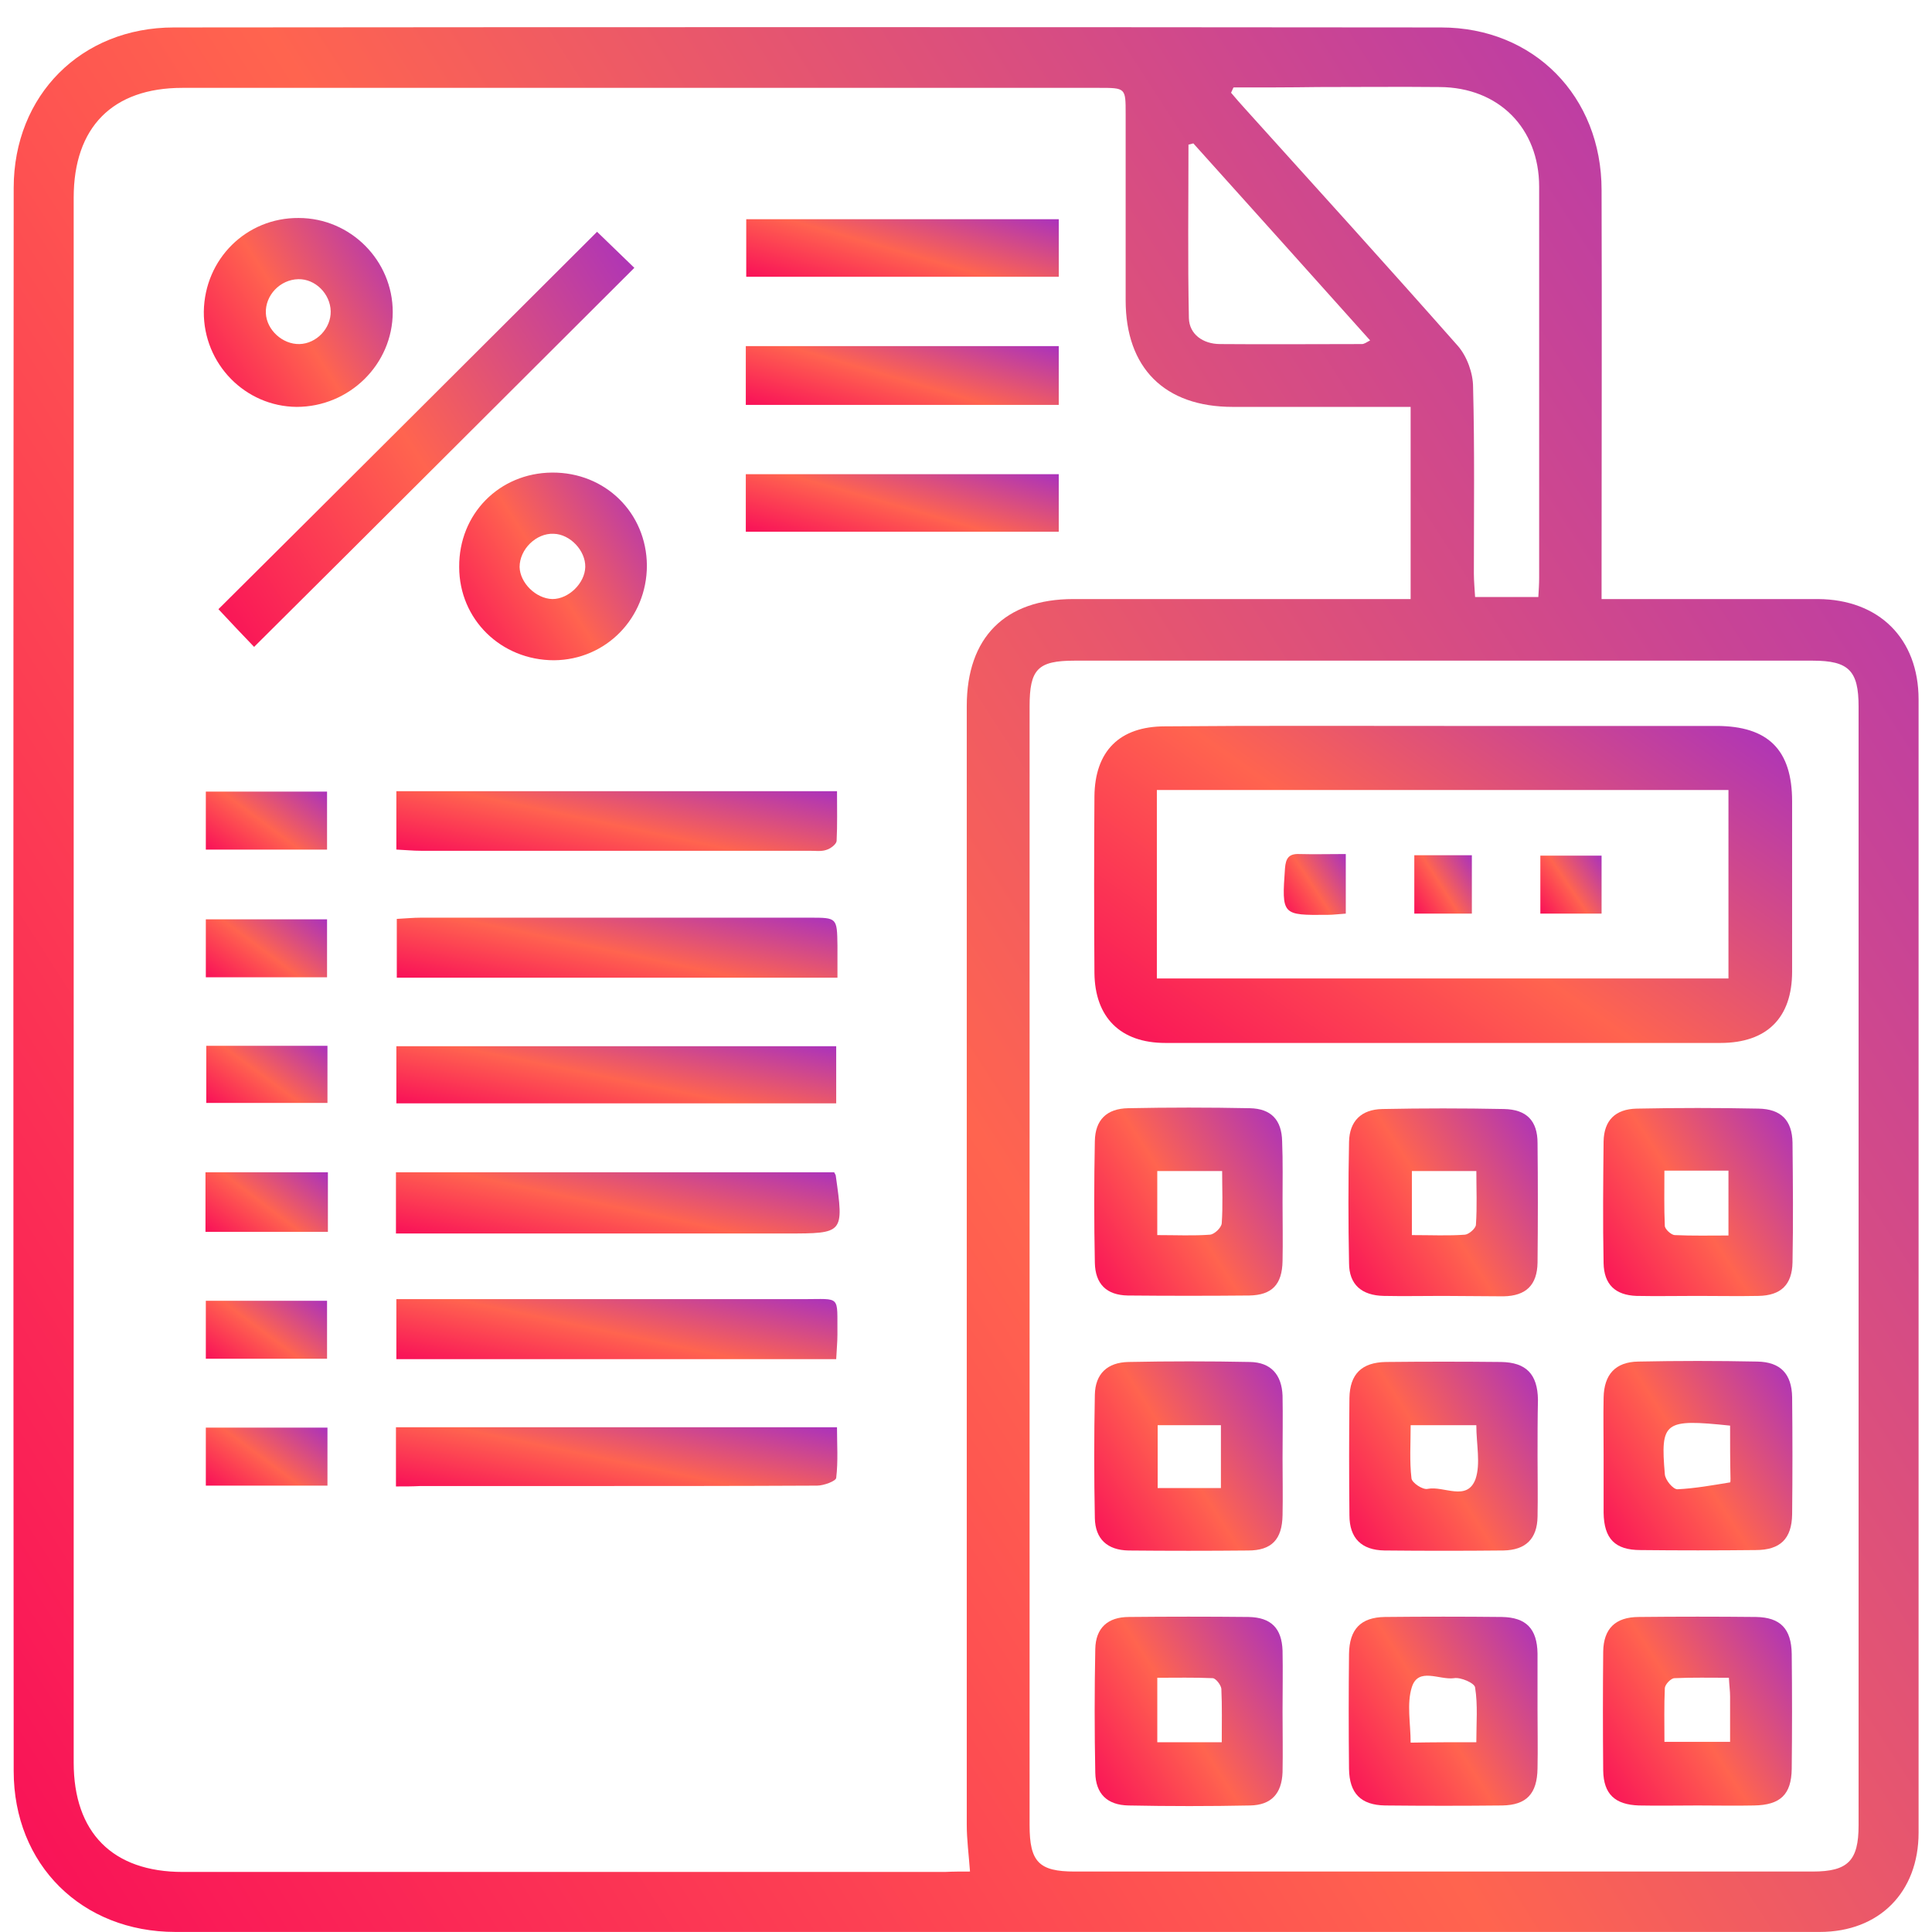 <svg width="71" height="71" viewBox="0 0 71 71" fill="none" xmlns="http://www.w3.org/2000/svg">
<path d="M58.857 22.015C59.215 22.015 59.468 22.015 59.736 22.015C62.09 22.015 64.459 22.015 66.812 22.015C69.047 22.03 70.507 23.46 70.507 25.709C70.507 39.594 70.507 53.464 70.507 67.348C70.507 69.538 69.062 70.998 66.872 70.998C46.73 70.998 26.589 70.998 6.447 70.998C3.006 70.998 0.503 68.525 0.503 65.084C0.488 45.687 0.488 26.305 0.503 6.909C0.503 3.497 2.991 1.009 6.388 1.009C21.911 0.994 37.434 0.994 52.958 1.009C56.369 1.009 58.857 3.542 58.857 6.983C58.872 11.676 58.857 16.369 58.857 21.061C58.857 21.344 58.857 21.642 58.857 22.015ZM35.647 68.778C35.602 68.153 35.528 67.601 35.528 67.065C35.528 53.359 35.528 39.654 35.528 25.948C35.528 23.43 36.928 22.015 39.446 22.015C43.289 22.015 47.148 22.015 50.991 22.015C51.274 22.015 51.557 22.015 51.84 22.015C51.84 19.601 51.84 17.307 51.84 14.953C49.621 14.953 47.461 14.953 45.3 14.953C42.798 14.953 41.367 13.523 41.367 11.035C41.367 8.756 41.367 6.462 41.367 4.182C41.367 3.229 41.367 3.229 40.384 3.229C29.151 3.229 17.933 3.229 6.701 3.229C4.138 3.229 2.708 4.674 2.708 7.266C2.708 26.439 2.708 45.613 2.708 64.771C2.708 67.348 4.138 68.793 6.716 68.793C16.056 68.793 25.397 68.793 34.723 68.793C35.036 68.778 35.334 68.778 35.647 68.778ZM37.837 46.521C37.837 53.374 37.837 60.227 37.837 67.08C37.837 68.421 38.179 68.778 39.49 68.778C48.533 68.778 57.576 68.778 66.619 68.778C67.915 68.778 68.302 68.376 68.302 67.08C68.302 53.374 68.302 39.668 68.302 25.963C68.302 24.652 67.945 24.279 66.619 24.279C57.576 24.279 48.533 24.279 39.49 24.279C38.135 24.279 37.837 24.592 37.837 25.963C37.837 32.816 37.837 39.668 37.837 46.521ZM45.33 3.214C45.3 3.274 45.271 3.348 45.241 3.408C45.405 3.601 45.583 3.81 45.762 4.004C48.369 6.894 50.991 9.784 53.569 12.704C53.911 13.091 54.135 13.717 54.135 14.223C54.194 16.503 54.164 18.797 54.164 21.076C54.164 21.359 54.194 21.657 54.209 21.94C55.029 21.94 55.758 21.94 56.533 21.94C56.548 21.672 56.563 21.464 56.563 21.24C56.563 16.443 56.563 11.661 56.563 6.864C56.563 4.704 55.073 3.214 52.913 3.199C51.423 3.184 49.934 3.199 48.444 3.199C47.401 3.214 46.358 3.214 45.33 3.214ZM43.855 5.27C43.796 5.285 43.736 5.3 43.676 5.315C43.676 7.445 43.647 9.56 43.691 11.691C43.706 12.287 44.213 12.644 44.839 12.644C46.582 12.659 48.31 12.644 50.053 12.644C50.127 12.644 50.217 12.585 50.351 12.51C48.161 10.067 46.016 7.668 43.855 5.27Z" fill="url(#paint0_linear_350_469)"/>
<path d="M21.942 8.518C22.374 8.935 22.865 9.411 23.312 9.843C18.634 14.506 14.016 19.125 9.338 23.773C8.921 23.341 8.444 22.834 8.027 22.387C12.646 17.799 17.264 13.181 21.942 8.518Z" fill="url(#paint1_linear_350_469)"/>
<path d="M30.655 43.08C30.7 43.169 30.715 43.184 30.715 43.214C31.013 45.33 31.013 45.33 28.927 45.33C24.443 45.33 19.959 45.33 15.46 45.33C15.162 45.33 14.879 45.33 14.551 45.33C14.551 44.525 14.551 43.825 14.551 43.08C19.944 43.08 25.292 43.08 30.655 43.08Z" fill="url(#paint2_linear_350_469)"/>
<path d="M14.566 31.221C14.566 30.477 14.566 29.791 14.566 29.076C19.944 29.076 25.293 29.076 30.76 29.076C30.76 29.702 30.775 30.313 30.745 30.909C30.73 31.028 30.522 31.192 30.358 31.236C30.179 31.296 29.971 31.266 29.762 31.266C24.995 31.266 20.227 31.266 15.475 31.266C15.177 31.266 14.894 31.236 14.566 31.221Z" fill="url(#paint3_linear_350_469)"/>
<path d="M30.73 38.447C30.73 39.162 30.73 39.832 30.73 40.547C25.337 40.547 19.974 40.547 14.566 40.547C14.566 39.847 14.566 39.162 14.566 38.447C19.944 38.447 25.293 38.447 30.73 38.447Z" fill="url(#paint4_linear_350_469)"/>
<path d="M30.776 35.929C25.308 35.929 19.975 35.929 14.582 35.929C14.582 35.229 14.582 34.529 14.582 33.769C14.895 33.754 15.178 33.724 15.476 33.724C20.243 33.724 25.01 33.724 29.763 33.724C30.761 33.724 30.761 33.724 30.776 34.752C30.776 35.124 30.776 35.497 30.776 35.929Z" fill="url(#paint5_linear_350_469)"/>
<path d="M14.566 47.743C14.954 47.743 15.267 47.743 15.594 47.743C20.242 47.743 24.875 47.743 29.524 47.743C30.924 47.743 30.76 47.579 30.775 49.039C30.775 49.322 30.745 49.62 30.73 49.948C25.323 49.948 19.959 49.948 14.566 49.948C14.566 49.233 14.566 48.547 14.566 47.743Z" fill="url(#paint6_linear_350_469)"/>
<path d="M14.551 54.626C14.551 53.836 14.551 53.181 14.551 52.451C19.929 52.451 25.262 52.451 30.759 52.451C30.759 53.062 30.804 53.702 30.73 54.313C30.715 54.432 30.268 54.596 30.029 54.596C27.05 54.611 24.07 54.611 21.106 54.611C19.214 54.611 17.337 54.611 15.445 54.611C15.162 54.626 14.893 54.626 14.551 54.626Z" fill="url(#paint7_linear_350_469)"/>
<path d="M10.976 8.011C12.883 8.011 14.433 9.575 14.433 11.467C14.433 13.389 12.839 14.953 10.902 14.953C9.01 14.938 7.475 13.374 7.49 11.452C7.52 9.516 9.055 7.996 10.976 8.011ZM12.153 11.437C12.138 10.797 11.587 10.245 10.961 10.26C10.291 10.275 9.74 10.856 9.77 11.512C9.799 12.123 10.38 12.659 11.006 12.644C11.632 12.629 12.168 12.063 12.153 11.437Z" fill="url(#paint8_linear_350_469)"/>
<path d="M16.875 20.838C16.86 18.886 18.35 17.382 20.287 17.367C22.238 17.352 23.758 18.842 23.773 20.778C23.773 22.715 22.268 24.25 20.361 24.264C18.41 24.264 16.875 22.76 16.875 20.838ZM20.302 22.015C20.898 22.015 21.493 21.434 21.508 20.838C21.523 20.242 20.957 19.631 20.346 19.616C19.706 19.587 19.095 20.183 19.095 20.838C19.11 21.419 19.691 22 20.302 22.015Z" fill="url(#paint9_linear_350_469)"/>
<path d="M38.909 12.719C38.909 13.449 38.909 14.134 38.909 14.879C35.066 14.879 31.267 14.879 27.408 14.879C27.408 14.149 27.408 13.464 27.408 12.719C31.207 12.719 35.021 12.719 38.909 12.719Z" fill="url(#paint10_linear_350_469)"/>
<path d="M38.91 8.056C38.91 8.786 38.91 9.441 38.91 10.171C35.066 10.171 31.267 10.171 27.424 10.171C27.424 9.471 27.424 8.801 27.424 8.056C31.223 8.056 35.022 8.056 38.91 8.056Z" fill="url(#paint11_linear_350_469)"/>
<path d="M38.909 17.426C38.909 18.156 38.909 18.827 38.909 19.542C35.066 19.542 31.267 19.542 27.408 19.542C27.408 18.856 27.408 18.171 27.408 17.426C31.222 17.426 35.021 17.426 38.909 17.426Z" fill="url(#paint12_linear_350_469)"/>
<path d="M12.05 43.08C12.05 43.84 12.05 44.525 12.05 45.27C10.545 45.27 9.07 45.27 7.551 45.27C7.551 44.525 7.551 43.825 7.551 43.08C9.055 43.08 10.53 43.08 12.05 43.08Z" fill="url(#paint13_linear_350_469)"/>
<path d="M12.019 31.222C10.529 31.222 9.069 31.222 7.564 31.222C7.564 30.521 7.564 29.836 7.564 29.091C9.024 29.091 10.484 29.091 12.019 29.091C12.019 29.747 12.019 30.432 12.019 31.222Z" fill="url(#paint14_linear_350_469)"/>
<path d="M7.564 33.784C9.054 33.784 10.514 33.784 12.019 33.784C12.019 34.484 12.019 35.169 12.019 35.914C10.559 35.914 9.099 35.914 7.564 35.914C7.564 35.244 7.564 34.559 7.564 33.784Z" fill="url(#paint15_linear_350_469)"/>
<path d="M7.58 38.432C9.07 38.432 10.515 38.432 12.034 38.432C12.034 39.117 12.034 39.788 12.034 40.532C10.589 40.532 9.115 40.532 7.58 40.532C7.58 39.892 7.58 39.207 7.58 38.432Z" fill="url(#paint16_linear_350_469)"/>
<path d="M12.019 49.933C10.544 49.933 9.084 49.933 7.564 49.933C7.564 49.248 7.564 48.577 7.564 47.803C9.01 47.803 10.484 47.803 12.019 47.803C12.019 48.488 12.019 49.158 12.019 49.933Z" fill="url(#paint17_linear_350_469)"/>
<path d="M12.034 54.596C10.529 54.596 9.084 54.596 7.564 54.596C7.564 53.881 7.564 53.21 7.564 52.465C9.024 52.465 10.499 52.465 12.034 52.465C12.034 53.136 12.034 53.821 12.034 54.596Z" fill="url(#paint18_linear_350_469)"/>
<path d="M53.092 26.678C56.414 26.678 59.736 26.678 63.073 26.678C64.98 26.678 65.859 27.557 65.859 29.449C65.859 31.534 65.859 33.62 65.859 35.706C65.859 37.404 64.935 38.328 63.222 38.328C56.429 38.328 49.62 38.328 42.827 38.328C41.174 38.328 40.235 37.389 40.22 35.75C40.205 33.59 40.205 31.43 40.22 29.27C40.235 27.601 41.144 26.693 42.812 26.693C46.254 26.663 49.68 26.678 53.092 26.678ZM42.514 35.959C49.576 35.959 56.563 35.959 63.52 35.959C63.52 33.605 63.52 31.311 63.52 29.032C56.473 29.032 49.501 29.032 42.514 29.032C42.514 31.37 42.514 33.65 42.514 35.959Z" fill="url(#paint19_linear_350_469)"/>
<path d="M56.504 53.508C56.504 54.253 56.519 54.998 56.504 55.743C56.489 56.547 56.072 56.964 55.252 56.979C53.792 56.994 52.332 56.994 50.872 56.979C50.038 56.964 49.591 56.532 49.591 55.683C49.576 54.253 49.576 52.808 49.591 51.378C49.606 50.499 50.038 50.067 50.932 50.052C52.347 50.037 53.763 50.037 55.163 50.052C56.087 50.067 56.504 50.499 56.519 51.437C56.504 52.123 56.504 52.823 56.504 53.508ZM54.254 52.376C53.405 52.376 52.66 52.376 51.841 52.376C51.841 53.061 51.796 53.702 51.871 54.328C51.886 54.491 52.288 54.76 52.467 54.715C53.062 54.596 53.912 55.192 54.224 54.357C54.418 53.791 54.254 53.076 54.254 52.376Z" fill="url(#paint20_linear_350_469)"/>
<path d="M56.503 62.834C56.503 63.549 56.518 64.264 56.503 64.995C56.488 65.918 56.101 66.335 55.207 66.35C53.777 66.365 52.332 66.365 50.901 66.35C50.008 66.335 49.59 65.903 49.576 65.009C49.561 63.594 49.561 62.179 49.576 60.779C49.59 59.87 50.008 59.438 50.887 59.423C52.317 59.408 53.762 59.408 55.192 59.423C56.086 59.438 56.488 59.855 56.503 60.764C56.503 61.449 56.503 62.149 56.503 62.834ZM54.254 64.026C54.254 63.326 54.313 62.656 54.209 62.015C54.194 61.851 53.672 61.628 53.434 61.672C52.898 61.747 52.123 61.255 51.885 62C51.691 62.611 51.84 63.341 51.84 64.041C52.689 64.026 53.419 64.026 54.254 64.026Z" fill="url(#paint21_linear_350_469)"/>
<path d="M62.389 66.35C61.673 66.35 60.958 66.365 60.228 66.35C59.349 66.32 58.932 65.933 58.917 65.069C58.903 63.609 58.903 62.149 58.917 60.689C58.932 59.855 59.364 59.423 60.228 59.423C61.659 59.408 63.104 59.408 64.534 59.423C65.428 59.438 65.83 59.855 65.845 60.779C65.86 62.194 65.86 63.609 65.845 65.009C65.83 65.948 65.428 66.335 64.459 66.35C63.774 66.365 63.089 66.35 62.389 66.35ZM63.536 61.657C62.85 61.657 62.195 61.642 61.539 61.672C61.405 61.672 61.197 61.896 61.182 62.03C61.152 62.685 61.167 63.341 61.167 64.011C62.031 64.011 62.776 64.011 63.58 64.011C63.58 63.415 63.58 62.879 63.58 62.343C63.58 62.149 63.551 61.955 63.536 61.657Z" fill="url(#paint22_linear_350_469)"/>
<path d="M58.932 53.449C58.932 52.748 58.917 52.063 58.932 51.363C58.947 50.514 59.364 50.052 60.199 50.037C61.659 50.007 63.119 50.007 64.579 50.037C65.428 50.052 65.845 50.484 65.86 51.348C65.875 52.778 65.875 54.223 65.86 55.653C65.845 56.547 65.428 56.964 64.519 56.964C63.104 56.979 61.688 56.979 60.288 56.964C59.349 56.964 58.947 56.547 58.932 55.594C58.932 55.564 58.932 55.549 58.932 55.519C58.932 54.849 58.932 54.149 58.932 53.449ZM63.58 52.391C61.152 52.138 61.018 52.242 61.182 54.178C61.197 54.387 61.48 54.73 61.644 54.73C62.284 54.7 62.94 54.581 63.58 54.477C63.595 54.477 63.595 54.387 63.595 54.342C63.58 53.687 63.58 53.061 63.58 52.391Z" fill="url(#paint23_linear_350_469)"/>
<path d="M62.373 47.624C61.628 47.624 60.883 47.639 60.138 47.624C59.363 47.594 58.946 47.207 58.931 46.417C58.901 44.927 58.916 43.438 58.931 41.948C58.946 41.173 59.363 40.756 60.153 40.741C61.643 40.711 63.132 40.711 64.622 40.741C65.456 40.756 65.859 41.173 65.874 41.992C65.888 43.453 65.903 44.912 65.874 46.387C65.859 47.221 65.442 47.609 64.622 47.624C63.862 47.639 63.117 47.624 62.373 47.624ZM61.166 43.02C61.166 43.721 61.151 44.376 61.181 45.047C61.181 45.166 61.404 45.374 61.538 45.389C62.194 45.419 62.849 45.404 63.52 45.404C63.52 44.54 63.52 43.795 63.52 43.02C62.73 43.02 62 43.02 61.166 43.02Z" fill="url(#paint24_linear_350_469)"/>
<path d="M53.018 47.624C52.303 47.624 51.573 47.639 50.858 47.624C50.039 47.609 49.577 47.207 49.577 46.417C49.547 44.927 49.547 43.438 49.577 41.963C49.592 41.203 50.024 40.771 50.799 40.756C52.288 40.726 53.778 40.726 55.268 40.756C56.102 40.771 56.504 41.188 56.504 42.007C56.519 43.467 56.519 44.927 56.504 46.402C56.489 47.221 56.087 47.624 55.253 47.639C54.508 47.639 53.763 47.624 53.018 47.624ZM51.886 45.389C52.601 45.389 53.227 45.419 53.838 45.374C53.987 45.359 54.24 45.136 54.24 45.002C54.285 44.346 54.255 43.691 54.255 43.035C53.391 43.035 52.631 43.035 51.886 43.035C51.886 43.825 51.886 44.555 51.886 45.389Z" fill="url(#paint25_linear_350_469)"/>
<path d="M47.133 53.598C47.133 54.298 47.148 54.983 47.133 55.683C47.118 56.577 46.731 56.98 45.867 56.98C44.407 56.994 42.947 56.994 41.472 56.98C40.697 56.965 40.25 56.562 40.235 55.788C40.205 54.283 40.205 52.764 40.235 51.259C40.25 50.484 40.697 50.067 41.472 50.052C42.962 50.022 44.451 50.022 45.941 50.052C46.701 50.067 47.103 50.514 47.133 51.289C47.148 52.063 47.133 52.823 47.133 53.598ZM42.544 52.376C42.544 53.181 42.544 53.925 42.544 54.685C43.349 54.685 44.109 54.685 44.868 54.685C44.868 53.881 44.868 53.151 44.868 52.376C44.079 52.376 43.349 52.376 42.544 52.376Z" fill="url(#paint26_linear_350_469)"/>
<path d="M47.133 62.894C47.133 63.639 47.148 64.384 47.133 65.129C47.104 65.918 46.716 66.335 45.942 66.35C44.452 66.38 42.962 66.38 41.472 66.35C40.698 66.335 40.266 65.933 40.251 65.144C40.221 63.639 40.221 62.119 40.251 60.6C40.266 59.825 40.713 59.423 41.487 59.423C42.947 59.408 44.407 59.408 45.882 59.423C46.716 59.438 47.104 59.84 47.133 60.659C47.148 61.404 47.133 62.149 47.133 62.894ZM44.899 64.026C44.899 63.341 44.914 62.7 44.884 62.06C44.869 61.926 44.69 61.687 44.571 61.672C43.886 61.642 43.215 61.657 42.53 61.657C42.53 62.522 42.53 63.252 42.53 64.026C43.32 64.026 44.065 64.026 44.899 64.026Z" fill="url(#paint27_linear_350_469)"/>
<path d="M47.133 44.182C47.133 44.897 47.148 45.627 47.133 46.342C47.118 47.206 46.745 47.594 45.911 47.609C44.422 47.623 42.932 47.623 41.442 47.609C40.667 47.594 40.25 47.191 40.235 46.402C40.205 44.912 40.205 43.422 40.235 41.933C40.25 41.158 40.667 40.741 41.457 40.726C42.947 40.696 44.436 40.696 45.926 40.726C46.716 40.741 47.103 41.158 47.118 41.948C47.148 42.692 47.133 43.437 47.133 44.182ZM42.529 45.389C43.23 45.389 43.855 45.419 44.466 45.374C44.63 45.359 44.883 45.121 44.898 44.957C44.943 44.331 44.913 43.691 44.913 43.035C44.064 43.035 43.289 43.035 42.529 43.035C42.529 43.84 42.529 44.569 42.529 45.389Z" fill="url(#paint28_linear_350_469)"/>
<path d="M58.857 31.445C58.857 31.847 58.857 32.205 58.857 32.577C58.857 32.89 58.857 33.203 58.857 33.575C58.067 33.575 57.367 33.575 56.607 33.575C56.607 32.875 56.607 32.19 56.607 31.445C57.337 31.445 58.053 31.445 58.857 31.445Z" fill="url(#paint29_linear_350_469)"/>
<path d="M49.457 31.385C49.457 32.16 49.457 32.845 49.457 33.575C49.204 33.59 48.995 33.62 48.787 33.62C47.103 33.635 47.103 33.635 47.223 31.907C47.252 31.549 47.357 31.37 47.744 31.385C48.295 31.4 48.831 31.385 49.457 31.385Z" fill="url(#paint30_linear_350_469)"/>
<path d="M51.975 31.43C52.675 31.43 53.36 31.43 54.09 31.43C54.09 32.145 54.09 32.831 54.09 33.575C53.375 33.575 52.705 33.575 51.975 33.575C51.975 32.86 51.975 32.16 51.975 31.43Z" fill="url(#paint31_linear_350_469)"/>
<defs>
<linearGradient id="paint0_linear_350_469" x1="65.506" y1="-9.21" x2="-20.949" y2="46.437" gradientUnits="userSpaceOnUse">
<stop stop-color="#A831BF"/>
<stop offset="0.51" stop-color="#FF644F"/>
<stop offset="1" stop-color="#F80759"/>
</linearGradient>
<linearGradient id="paint1_linear_350_469" x1="22.221" y1="6.293" x2="3.366" y2="18.45" gradientUnits="userSpaceOnUse">
<stop stop-color="#A831BF"/>
<stop offset="0.51" stop-color="#FF644F"/>
<stop offset="1" stop-color="#F80759"/>
</linearGradient>
<linearGradient id="paint2_linear_350_469" x1="29.691" y1="42.752" x2="28.44" y2="48.589" gradientUnits="userSpaceOnUse">
<stop stop-color="#A831BF"/>
<stop offset="0.51" stop-color="#FF644F"/>
<stop offset="1" stop-color="#F80759"/>
</linearGradient>
<linearGradient id="paint3_linear_350_469" x1="29.607" y1="28.756" x2="28.403" y2="34.465" gradientUnits="userSpaceOnUse">
<stop stop-color="#A831BF"/>
<stop offset="0.51" stop-color="#FF644F"/>
<stop offset="1" stop-color="#F80759"/>
</linearGradient>
<linearGradient id="paint4_linear_350_469" x1="29.576" y1="38.14" x2="28.47" y2="43.618" gradientUnits="userSpaceOnUse">
<stop stop-color="#A831BF"/>
<stop offset="0.51" stop-color="#FF644F"/>
<stop offset="1" stop-color="#F80759"/>
</linearGradient>
<linearGradient id="paint5_linear_350_469" x1="29.619" y1="33.403" x2="28.407" y2="39.13" gradientUnits="userSpaceOnUse">
<stop stop-color="#A831BF"/>
<stop offset="0.51" stop-color="#FF644F"/>
<stop offset="1" stop-color="#F80759"/>
</linearGradient>
<linearGradient id="paint6_linear_350_469" x1="29.617" y1="47.415" x2="28.401" y2="53.156" gradientUnits="userSpaceOnUse">
<stop stop-color="#A831BF"/>
<stop offset="0.51" stop-color="#FF644F"/>
<stop offset="1" stop-color="#F80759"/>
</linearGradient>
<linearGradient id="paint7_linear_350_469" x1="29.614" y1="52.133" x2="28.435" y2="57.791" gradientUnits="userSpaceOnUse">
<stop stop-color="#A831BF"/>
<stop offset="0.51" stop-color="#FF644F"/>
<stop offset="1" stop-color="#F80759"/>
</linearGradient>
<linearGradient id="paint8_linear_350_469" x1="13.937" y1="6.998" x2="5.363" y2="12.515" gradientUnits="userSpaceOnUse">
<stop stop-color="#A831BF"/>
<stop offset="0.51" stop-color="#FF644F"/>
<stop offset="1" stop-color="#F80759"/>
</linearGradient>
<linearGradient id="paint9_linear_350_469" x1="23.28" y1="16.361" x2="14.762" y2="21.843" gradientUnits="userSpaceOnUse">
<stop stop-color="#A831BF"/>
<stop offset="0.51" stop-color="#FF644F"/>
<stop offset="1" stop-color="#F80759"/>
</linearGradient>
<linearGradient id="paint10_linear_350_469" x1="38.088" y1="12.404" x2="36.511" y2="17.806" gradientUnits="userSpaceOnUse">
<stop stop-color="#A831BF"/>
<stop offset="0.51" stop-color="#FF644F"/>
<stop offset="1" stop-color="#F80759"/>
</linearGradient>
<linearGradient id="paint11_linear_350_469" x1="38.089" y1="7.747" x2="36.571" y2="13.053" gradientUnits="userSpaceOnUse">
<stop stop-color="#A831BF"/>
<stop offset="0.51" stop-color="#FF644F"/>
<stop offset="1" stop-color="#F80759"/>
</linearGradient>
<linearGradient id="paint12_linear_350_469" x1="38.088" y1="17.118" x2="36.571" y2="22.425" gradientUnits="userSpaceOnUse">
<stop stop-color="#A831BF"/>
<stop offset="0.51" stop-color="#FF644F"/>
<stop offset="1" stop-color="#F80759"/>
</linearGradient>
<linearGradient id="paint13_linear_350_469" x1="11.729" y1="42.761" x2="8.869" y2="46.541" gradientUnits="userSpaceOnUse">
<stop stop-color="#A831BF"/>
<stop offset="0.51" stop-color="#FF644F"/>
<stop offset="1" stop-color="#F80759"/>
</linearGradient>
<linearGradient id="paint14_linear_350_469" x1="11.701" y1="28.781" x2="8.933" y2="32.505" gradientUnits="userSpaceOnUse">
<stop stop-color="#A831BF"/>
<stop offset="0.51" stop-color="#FF644F"/>
<stop offset="1" stop-color="#F80759"/>
</linearGradient>
<linearGradient id="paint15_linear_350_469" x1="11.701" y1="33.473" x2="8.933" y2="37.197" gradientUnits="userSpaceOnUse">
<stop stop-color="#A831BF"/>
<stop offset="0.51" stop-color="#FF644F"/>
<stop offset="1" stop-color="#F80759"/>
</linearGradient>
<linearGradient id="paint16_linear_350_469" x1="11.716" y1="38.126" x2="8.998" y2="41.834" gradientUnits="userSpaceOnUse">
<stop stop-color="#A831BF"/>
<stop offset="0.51" stop-color="#FF644F"/>
<stop offset="1" stop-color="#F80759"/>
</linearGradient>
<linearGradient id="paint17_linear_350_469" x1="11.701" y1="47.492" x2="8.933" y2="51.216" gradientUnits="userSpaceOnUse">
<stop stop-color="#A831BF"/>
<stop offset="0.51" stop-color="#FF644F"/>
<stop offset="1" stop-color="#F80759"/>
</linearGradient>
<linearGradient id="paint18_linear_350_469" x1="11.714" y1="52.155" x2="8.949" y2="55.888" gradientUnits="userSpaceOnUse">
<stop stop-color="#A831BF"/>
<stop offset="0.51" stop-color="#FF644F"/>
<stop offset="1" stop-color="#F80759"/>
</linearGradient>
<linearGradient id="paint19_linear_350_469" x1="64.027" y1="24.975" x2="49.126" y2="46.08" gradientUnits="userSpaceOnUse">
<stop stop-color="#A831BF"/>
<stop offset="0.51" stop-color="#FF644F"/>
<stop offset="1" stop-color="#F80759"/>
</linearGradient>
<linearGradient id="paint20_linear_350_469" x1="56.023" y1="49.027" x2="47.446" y2="54.538" gradientUnits="userSpaceOnUse">
<stop stop-color="#A831BF"/>
<stop offset="0.51" stop-color="#FF644F"/>
<stop offset="1" stop-color="#F80759"/>
</linearGradient>
<linearGradient id="paint21_linear_350_469" x1="56.014" y1="58.398" x2="47.433" y2="63.916" gradientUnits="userSpaceOnUse">
<stop stop-color="#A831BF"/>
<stop offset="0.51" stop-color="#FF644F"/>
<stop offset="1" stop-color="#F80759"/>
</linearGradient>
<linearGradient id="paint22_linear_350_469" x1="65.36" y1="58.399" x2="56.78" y2="63.923" gradientUnits="userSpaceOnUse">
<stop stop-color="#A831BF"/>
<stop offset="0.51" stop-color="#FF644F"/>
<stop offset="1" stop-color="#F80759"/>
</linearGradient>
<linearGradient id="paint23_linear_350_469" x1="65.375" y1="48.999" x2="56.786" y2="54.514" gradientUnits="userSpaceOnUse">
<stop stop-color="#A831BF"/>
<stop offset="0.51" stop-color="#FF644F"/>
<stop offset="1" stop-color="#F80759"/>
</linearGradient>
<linearGradient id="paint24_linear_350_469" x1="65.392" y1="39.711" x2="56.824" y2="45.277" gradientUnits="userSpaceOnUse">
<stop stop-color="#A831BF"/>
<stop offset="0.51" stop-color="#FF644F"/>
<stop offset="1" stop-color="#F80759"/>
</linearGradient>
<linearGradient id="paint25_linear_350_469" x1="56.018" y1="39.727" x2="47.463" y2="45.277" gradientUnits="userSpaceOnUse">
<stop stop-color="#A831BF"/>
<stop offset="0.51" stop-color="#FF644F"/>
<stop offset="1" stop-color="#F80759"/>
</linearGradient>
<linearGradient id="paint26_linear_350_469" x1="46.645" y1="49.015" x2="38.066" y2="54.508" gradientUnits="userSpaceOnUse">
<stop stop-color="#A831BF"/>
<stop offset="0.51" stop-color="#FF644F"/>
<stop offset="1" stop-color="#F80759"/>
</linearGradient>
<linearGradient id="paint27_linear_350_469" x1="46.647" y1="58.397" x2="38.075" y2="63.873" gradientUnits="userSpaceOnUse">
<stop stop-color="#A831BF"/>
<stop offset="0.51" stop-color="#FF644F"/>
<stop offset="1" stop-color="#F80759"/>
</linearGradient>
<linearGradient id="paint28_linear_350_469" x1="46.645" y1="39.695" x2="38.098" y2="45.203" gradientUnits="userSpaceOnUse">
<stop stop-color="#A831BF"/>
<stop offset="0.51" stop-color="#FF644F"/>
<stop offset="1" stop-color="#F80759"/>
</linearGradient>
<linearGradient id="paint29_linear_350_469" x1="58.696" y1="31.134" x2="56.009" y2="32.96" gradientUnits="userSpaceOnUse">
<stop stop-color="#A831BF"/>
<stop offset="0.51" stop-color="#FF644F"/>
<stop offset="1" stop-color="#F80759"/>
</linearGradient>
<linearGradient id="paint30_linear_350_469" x1="49.294" y1="31.058" x2="46.51" y2="32.883" gradientUnits="userSpaceOnUse">
<stop stop-color="#A831BF"/>
<stop offset="0.51" stop-color="#FF644F"/>
<stop offset="1" stop-color="#F80759"/>
</linearGradient>
<linearGradient id="paint31_linear_350_469" x1="53.939" y1="31.117" x2="51.305" y2="32.789" gradientUnits="userSpaceOnUse">
<stop stop-color="#A831BF"/>
<stop offset="0.51" stop-color="#FF644F"/>
<stop offset="1" stop-color="#F80759"/>
</linearGradient>
</defs>
</svg>
